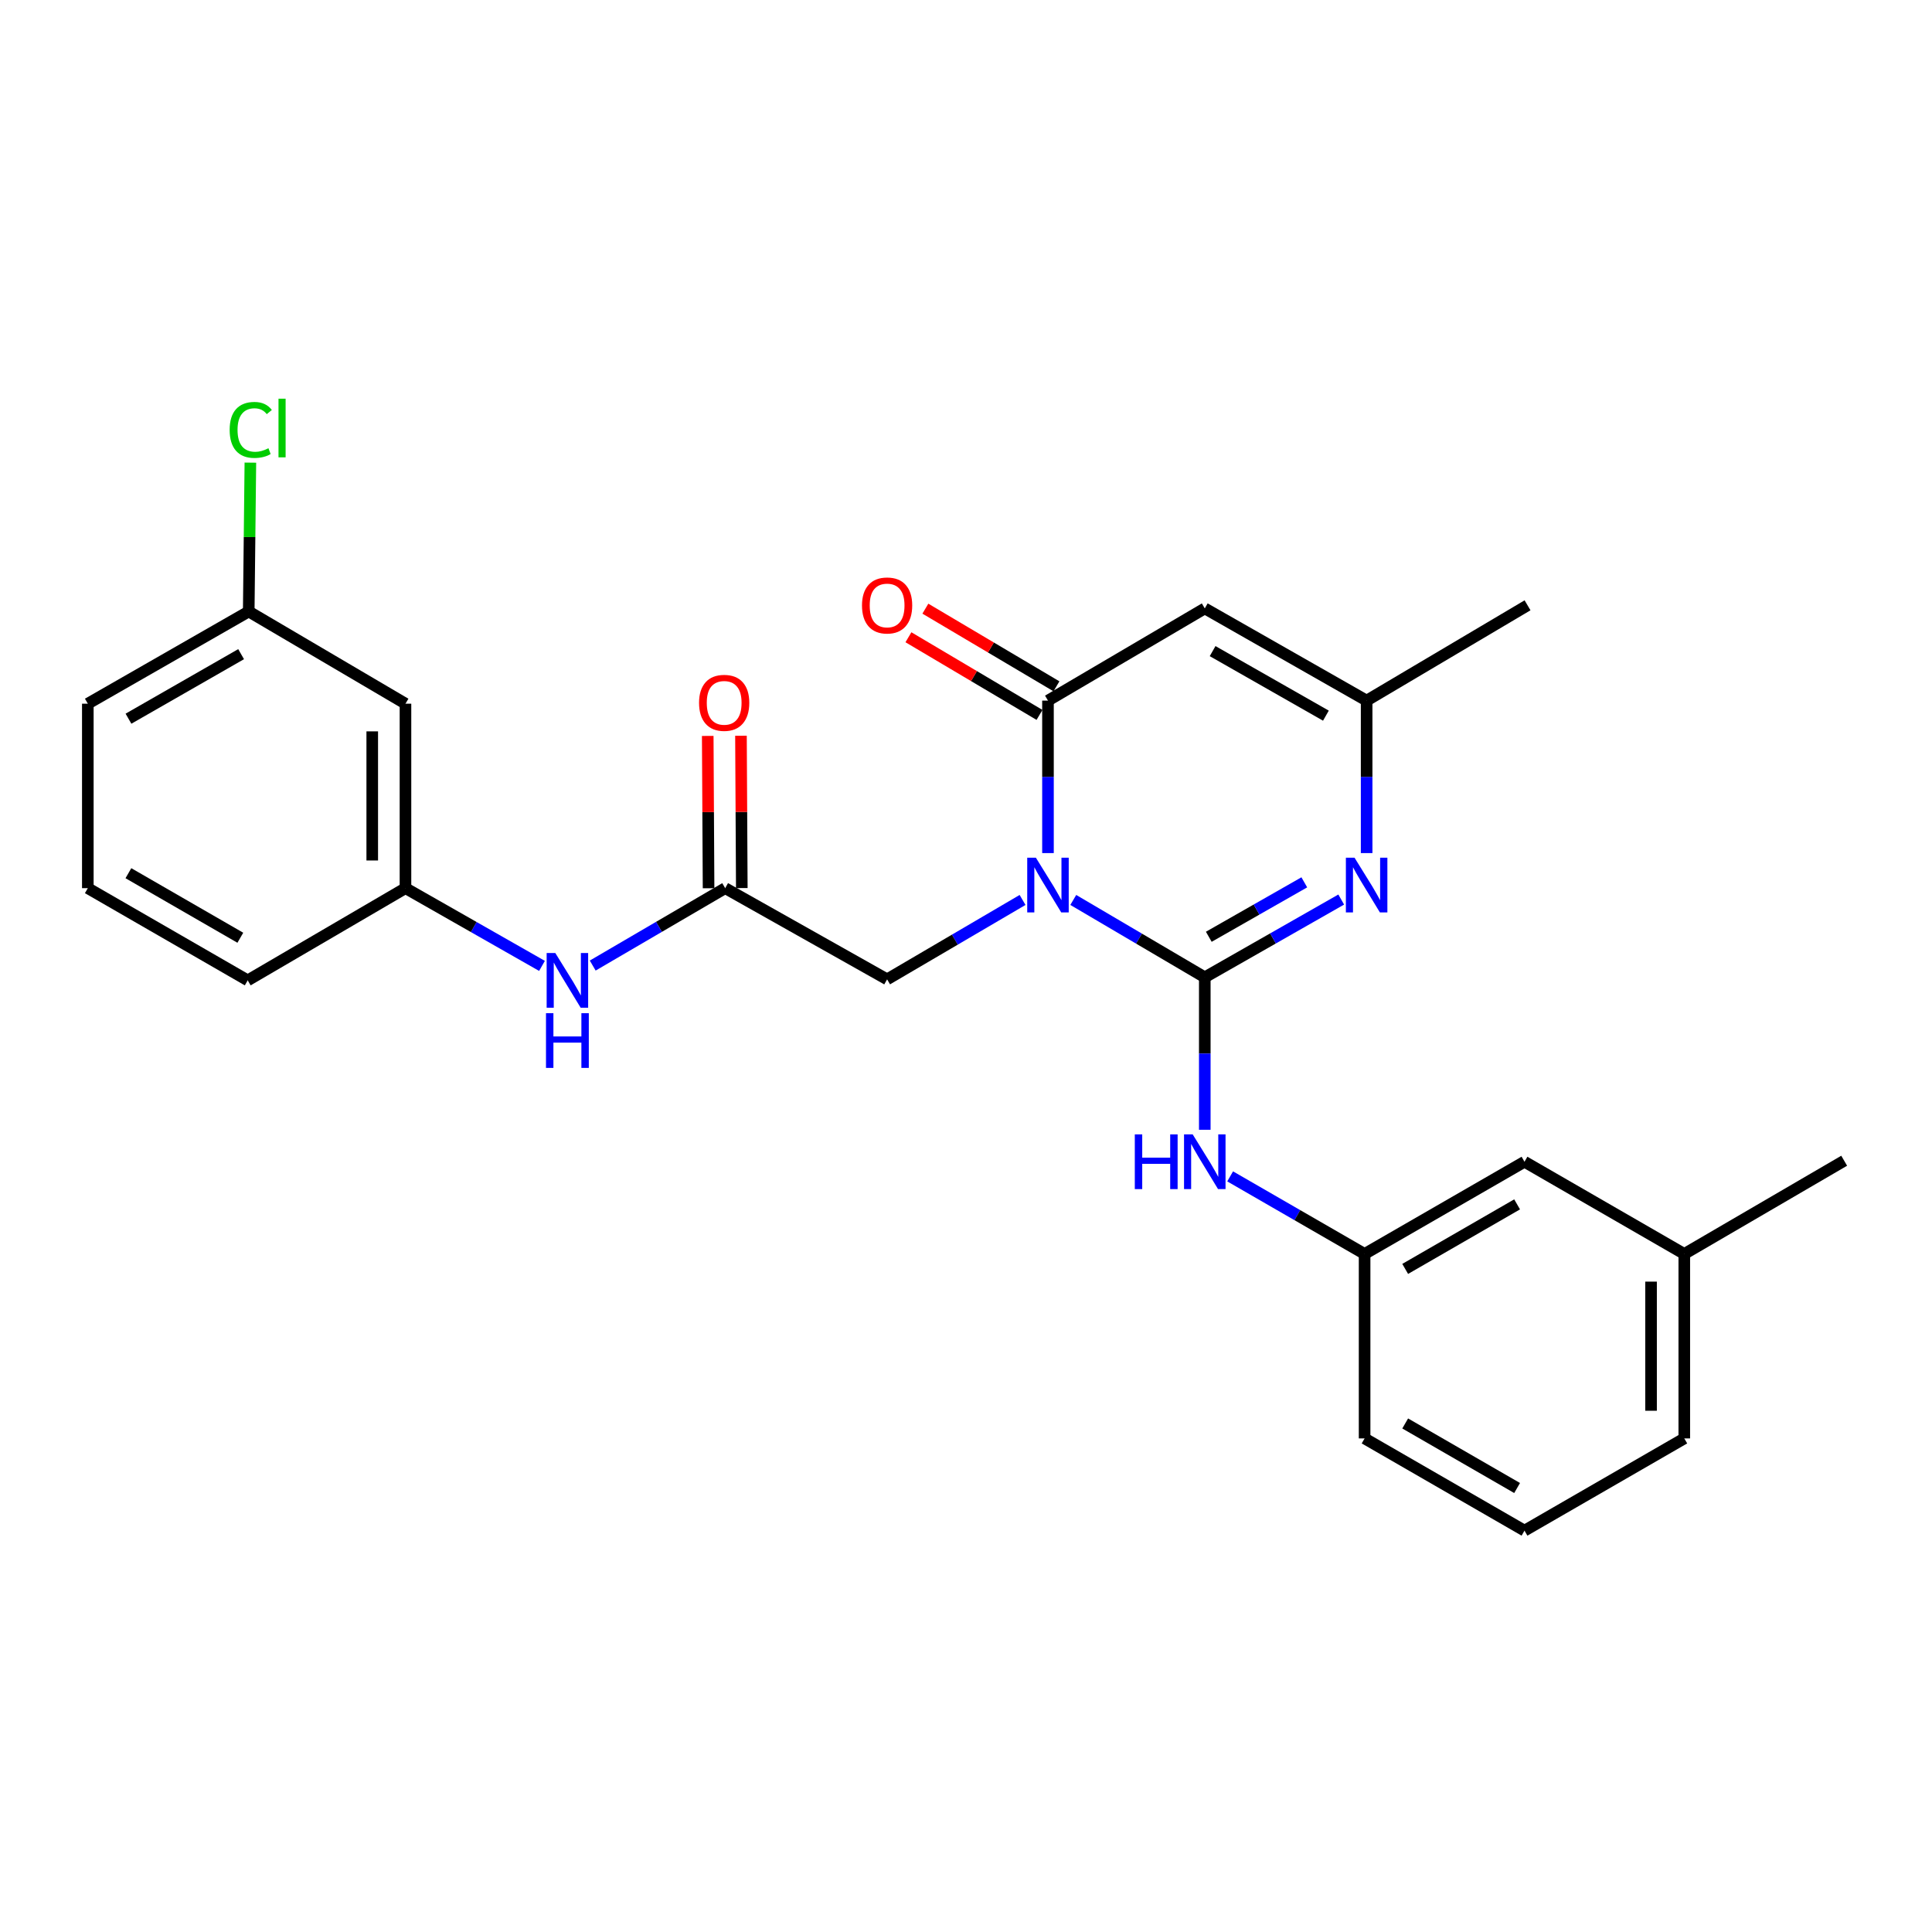 <?xml version='1.0' encoding='iso-8859-1'?>
<svg version='1.1' baseProfile='full'
              xmlns='http://www.w3.org/2000/svg'
                      xmlns:rdkit='http://www.rdkit.org/xml'
                      xmlns:xlink='http://www.w3.org/1999/xlink'
                  xml:space='preserve'
width='1000px' height='1000px' viewBox='0 0 1000 1000'>
<!-- END OF HEADER -->
<rect style='opacity:1.0;fill:#FFFFFF;stroke:none' width='1000' height='1000' x='0' y='0'> </rect>
<path class='bond-0' d='M 555.525,465.809 L 589.56,485.834' style='fill:none;fill-rule:evenodd;stroke:#0000FF;stroke-width:6px;stroke-linecap:butt;stroke-linejoin:miter;stroke-opacity:1' />
<path class='bond-0' d='M 589.56,485.834 L 623.594,505.858' style='fill:none;fill-rule:evenodd;stroke:#000000;stroke-width:6px;stroke-linecap:butt;stroke-linejoin:miter;stroke-opacity:1' />
<path class='bond-1' d='M 542.431,441.558 L 542.431,402.096' style='fill:none;fill-rule:evenodd;stroke:#0000FF;stroke-width:6px;stroke-linecap:butt;stroke-linejoin:miter;stroke-opacity:1' />
<path class='bond-1' d='M 542.431,402.096 L 542.431,362.635' style='fill:none;fill-rule:evenodd;stroke:#000000;stroke-width:6px;stroke-linecap:butt;stroke-linejoin:miter;stroke-opacity:1' />
<path class='bond-6' d='M 529.278,465.814 L 494.222,486.362' style='fill:none;fill-rule:evenodd;stroke:#0000FF;stroke-width:6px;stroke-linecap:butt;stroke-linejoin:miter;stroke-opacity:1' />
<path class='bond-6' d='M 494.222,486.362 L 459.165,506.91' style='fill:none;fill-rule:evenodd;stroke:#000000;stroke-width:6px;stroke-linecap:butt;stroke-linejoin:miter;stroke-opacity:1' />
<path class='bond-2' d='M 623.594,505.858 L 658.905,485.73' style='fill:none;fill-rule:evenodd;stroke:#000000;stroke-width:6px;stroke-linecap:butt;stroke-linejoin:miter;stroke-opacity:1' />
<path class='bond-2' d='M 658.905,485.73 L 694.216,465.601' style='fill:none;fill-rule:evenodd;stroke:#0000FF;stroke-width:6px;stroke-linecap:butt;stroke-linejoin:miter;stroke-opacity:1' />
<path class='bond-2' d='M 625.669,484.876 L 650.386,470.785' style='fill:none;fill-rule:evenodd;stroke:#000000;stroke-width:6px;stroke-linecap:butt;stroke-linejoin:miter;stroke-opacity:1' />
<path class='bond-2' d='M 650.386,470.785 L 675.104,456.695' style='fill:none;fill-rule:evenodd;stroke:#0000FF;stroke-width:6px;stroke-linecap:butt;stroke-linejoin:miter;stroke-opacity:1' />
<path class='bond-5' d='M 623.594,505.858 L 623.594,545.315' style='fill:none;fill-rule:evenodd;stroke:#000000;stroke-width:6px;stroke-linecap:butt;stroke-linejoin:miter;stroke-opacity:1' />
<path class='bond-5' d='M 623.594,545.315 L 623.594,584.772' style='fill:none;fill-rule:evenodd;stroke:#0000FF;stroke-width:6px;stroke-linecap:butt;stroke-linejoin:miter;stroke-opacity:1' />
<path class='bond-3' d='M 542.431,362.635 L 623.594,314.91' style='fill:none;fill-rule:evenodd;stroke:#000000;stroke-width:6px;stroke-linecap:butt;stroke-linejoin:miter;stroke-opacity:1' />
<path class='bond-9' d='M 546.815,355.235 L 512.892,335.138' style='fill:none;fill-rule:evenodd;stroke:#000000;stroke-width:6px;stroke-linecap:butt;stroke-linejoin:miter;stroke-opacity:1' />
<path class='bond-9' d='M 512.892,335.138 L 478.969,315.04' style='fill:none;fill-rule:evenodd;stroke:#FF0000;stroke-width:6px;stroke-linecap:butt;stroke-linejoin:miter;stroke-opacity:1' />
<path class='bond-9' d='M 538.047,370.035 L 504.124,349.937' style='fill:none;fill-rule:evenodd;stroke:#000000;stroke-width:6px;stroke-linecap:butt;stroke-linejoin:miter;stroke-opacity:1' />
<path class='bond-9' d='M 504.124,349.937 L 470.201,329.839' style='fill:none;fill-rule:evenodd;stroke:#FF0000;stroke-width:6px;stroke-linecap:butt;stroke-linejoin:miter;stroke-opacity:1' />
<path class='bond-26' d='M 707.367,441.558 L 707.367,402.096' style='fill:none;fill-rule:evenodd;stroke:#0000FF;stroke-width:6px;stroke-linecap:butt;stroke-linejoin:miter;stroke-opacity:1' />
<path class='bond-26' d='M 707.367,402.096 L 707.367,362.635' style='fill:none;fill-rule:evenodd;stroke:#000000;stroke-width:6px;stroke-linecap:butt;stroke-linejoin:miter;stroke-opacity:1' />
<path class='bond-4' d='M 623.594,314.91 L 707.367,362.635' style='fill:none;fill-rule:evenodd;stroke:#000000;stroke-width:6px;stroke-linecap:butt;stroke-linejoin:miter;stroke-opacity:1' />
<path class='bond-4' d='M 627.645,337.015 L 686.286,370.423' style='fill:none;fill-rule:evenodd;stroke:#000000;stroke-width:6px;stroke-linecap:butt;stroke-linejoin:miter;stroke-opacity:1' />
<path class='bond-18' d='M 707.367,362.635 L 790.651,313.304' style='fill:none;fill-rule:evenodd;stroke:#000000;stroke-width:6px;stroke-linecap:butt;stroke-linejoin:miter;stroke-opacity:1' />
<path class='bond-10' d='M 636.722,608.892 L 671.519,628.968' style='fill:none;fill-rule:evenodd;stroke:#0000FF;stroke-width:6px;stroke-linecap:butt;stroke-linejoin:miter;stroke-opacity:1' />
<path class='bond-10' d='M 671.519,628.968 L 706.315,649.043' style='fill:none;fill-rule:evenodd;stroke:#000000;stroke-width:6px;stroke-linecap:butt;stroke-linejoin:miter;stroke-opacity:1' />
<path class='bond-7' d='M 459.165,506.91 L 375.355,459.71' style='fill:none;fill-rule:evenodd;stroke:#000000;stroke-width:6px;stroke-linecap:butt;stroke-linejoin:miter;stroke-opacity:1' />
<path class='bond-8' d='M 375.355,459.71 L 341.072,479.744' style='fill:none;fill-rule:evenodd;stroke:#000000;stroke-width:6px;stroke-linecap:butt;stroke-linejoin:miter;stroke-opacity:1' />
<path class='bond-8' d='M 341.072,479.744 L 306.789,499.777' style='fill:none;fill-rule:evenodd;stroke:#0000FF;stroke-width:6px;stroke-linecap:butt;stroke-linejoin:miter;stroke-opacity:1' />
<path class='bond-12' d='M 383.955,459.663 L 383.739,420.241' style='fill:none;fill-rule:evenodd;stroke:#000000;stroke-width:6px;stroke-linecap:butt;stroke-linejoin:miter;stroke-opacity:1' />
<path class='bond-12' d='M 383.739,420.241 L 383.524,380.818' style='fill:none;fill-rule:evenodd;stroke:#FF0000;stroke-width:6px;stroke-linecap:butt;stroke-linejoin:miter;stroke-opacity:1' />
<path class='bond-12' d='M 366.754,459.757 L 366.538,420.335' style='fill:none;fill-rule:evenodd;stroke:#000000;stroke-width:6px;stroke-linecap:butt;stroke-linejoin:miter;stroke-opacity:1' />
<path class='bond-12' d='M 366.538,420.335 L 366.322,380.913' style='fill:none;fill-rule:evenodd;stroke:#FF0000;stroke-width:6px;stroke-linecap:butt;stroke-linejoin:miter;stroke-opacity:1' />
<path class='bond-11' d='M 280.534,499.946 L 245.204,479.828' style='fill:none;fill-rule:evenodd;stroke:#0000FF;stroke-width:6px;stroke-linecap:butt;stroke-linejoin:miter;stroke-opacity:1' />
<path class='bond-11' d='M 245.204,479.828 L 209.874,459.71' style='fill:none;fill-rule:evenodd;stroke:#000000;stroke-width:6px;stroke-linecap:butt;stroke-linejoin:miter;stroke-opacity:1' />
<path class='bond-15' d='M 706.315,649.043 L 789.075,601.318' style='fill:none;fill-rule:evenodd;stroke:#000000;stroke-width:6px;stroke-linecap:butt;stroke-linejoin:miter;stroke-opacity:1' />
<path class='bond-15' d='M 727.323,656.786 L 785.254,623.378' style='fill:none;fill-rule:evenodd;stroke:#000000;stroke-width:6px;stroke-linecap:butt;stroke-linejoin:miter;stroke-opacity:1' />
<path class='bond-22' d='M 706.315,649.043 L 706.315,744.522' style='fill:none;fill-rule:evenodd;stroke:#000000;stroke-width:6px;stroke-linecap:butt;stroke-linejoin:miter;stroke-opacity:1' />
<path class='bond-13' d='M 209.874,459.71 L 209.874,364.231' style='fill:none;fill-rule:evenodd;stroke:#000000;stroke-width:6px;stroke-linecap:butt;stroke-linejoin:miter;stroke-opacity:1' />
<path class='bond-13' d='M 192.672,445.388 L 192.672,378.553' style='fill:none;fill-rule:evenodd;stroke:#000000;stroke-width:6px;stroke-linecap:butt;stroke-linejoin:miter;stroke-opacity:1' />
<path class='bond-21' d='M 209.874,459.71 L 128.214,507.435' style='fill:none;fill-rule:evenodd;stroke:#000000;stroke-width:6px;stroke-linecap:butt;stroke-linejoin:miter;stroke-opacity:1' />
<path class='bond-14' d='M 209.874,364.231 L 128.739,316.506' style='fill:none;fill-rule:evenodd;stroke:#000000;stroke-width:6px;stroke-linecap:butt;stroke-linejoin:miter;stroke-opacity:1' />
<path class='bond-16' d='M 128.739,316.506 L 129.166,277.981' style='fill:none;fill-rule:evenodd;stroke:#000000;stroke-width:6px;stroke-linecap:butt;stroke-linejoin:miter;stroke-opacity:1' />
<path class='bond-16' d='M 129.166,277.981 L 129.592,239.457' style='fill:none;fill-rule:evenodd;stroke:#00CC00;stroke-width:6px;stroke-linecap:butt;stroke-linejoin:miter;stroke-opacity:1' />
<path class='bond-28' d='M 128.739,316.506 L 45.455,364.231' style='fill:none;fill-rule:evenodd;stroke:#000000;stroke-width:6px;stroke-linecap:butt;stroke-linejoin:miter;stroke-opacity:1' />
<path class='bond-28' d='M 124.799,338.59 L 66.5,371.997' style='fill:none;fill-rule:evenodd;stroke:#000000;stroke-width:6px;stroke-linecap:butt;stroke-linejoin:miter;stroke-opacity:1' />
<path class='bond-17' d='M 789.075,601.318 L 871.786,649.043' style='fill:none;fill-rule:evenodd;stroke:#000000;stroke-width:6px;stroke-linecap:butt;stroke-linejoin:miter;stroke-opacity:1' />
<path class='bond-25' d='M 871.786,649.043 L 954.545,600.793' style='fill:none;fill-rule:evenodd;stroke:#000000;stroke-width:6px;stroke-linecap:butt;stroke-linejoin:miter;stroke-opacity:1' />
<path class='bond-27' d='M 871.786,649.043 L 871.786,744.522' style='fill:none;fill-rule:evenodd;stroke:#000000;stroke-width:6px;stroke-linecap:butt;stroke-linejoin:miter;stroke-opacity:1' />
<path class='bond-27' d='M 854.584,663.365 L 854.584,730.201' style='fill:none;fill-rule:evenodd;stroke:#000000;stroke-width:6px;stroke-linecap:butt;stroke-linejoin:miter;stroke-opacity:1' />
<path class='bond-19' d='M 789.075,792.257 L 706.315,744.522' style='fill:none;fill-rule:evenodd;stroke:#000000;stroke-width:6px;stroke-linecap:butt;stroke-linejoin:miter;stroke-opacity:1' />
<path class='bond-19' d='M 785.255,770.196 L 727.324,736.782' style='fill:none;fill-rule:evenodd;stroke:#000000;stroke-width:6px;stroke-linecap:butt;stroke-linejoin:miter;stroke-opacity:1' />
<path class='bond-24' d='M 789.075,792.257 L 871.786,744.522' style='fill:none;fill-rule:evenodd;stroke:#000000;stroke-width:6px;stroke-linecap:butt;stroke-linejoin:miter;stroke-opacity:1' />
<path class='bond-20' d='M 45.455,459.71 L 128.214,507.435' style='fill:none;fill-rule:evenodd;stroke:#000000;stroke-width:6px;stroke-linecap:butt;stroke-linejoin:miter;stroke-opacity:1' />
<path class='bond-20' d='M 66.462,451.967 L 124.393,485.375' style='fill:none;fill-rule:evenodd;stroke:#000000;stroke-width:6px;stroke-linecap:butt;stroke-linejoin:miter;stroke-opacity:1' />
<path class='bond-23' d='M 45.455,459.71 L 45.455,364.231' style='fill:none;fill-rule:evenodd;stroke:#000000;stroke-width:6px;stroke-linecap:butt;stroke-linejoin:miter;stroke-opacity:1' />
<path  class='atom-0' d='M 536.171 443.945
L 545.451 458.945
Q 546.371 460.425, 547.851 463.105
Q 549.331 465.785, 549.411 465.945
L 549.411 443.945
L 553.171 443.945
L 553.171 472.265
L 549.291 472.265
L 539.331 455.865
Q 538.171 453.945, 536.931 451.745
Q 535.731 449.545, 535.371 448.865
L 535.371 472.265
L 531.691 472.265
L 531.691 443.945
L 536.171 443.945
' fill='#0000FF'/>
<path  class='atom-3' d='M 701.107 443.945
L 710.387 458.945
Q 711.307 460.425, 712.787 463.105
Q 714.267 465.785, 714.347 465.945
L 714.347 443.945
L 718.107 443.945
L 718.107 472.265
L 714.227 472.265
L 704.267 455.865
Q 703.107 453.945, 701.867 451.745
Q 700.667 449.545, 700.307 448.865
L 700.307 472.265
L 696.627 472.265
L 696.627 443.945
L 701.107 443.945
' fill='#0000FF'/>
<path  class='atom-6' d='M 587.374 587.158
L 591.214 587.158
L 591.214 599.198
L 605.694 599.198
L 605.694 587.158
L 609.534 587.158
L 609.534 615.478
L 605.694 615.478
L 605.694 602.398
L 591.214 602.398
L 591.214 615.478
L 587.374 615.478
L 587.374 587.158
' fill='#0000FF'/>
<path  class='atom-6' d='M 617.334 587.158
L 626.614 602.158
Q 627.534 603.638, 629.014 606.318
Q 630.494 608.998, 630.574 609.158
L 630.574 587.158
L 634.334 587.158
L 634.334 615.478
L 630.454 615.478
L 620.494 599.078
Q 619.334 597.158, 618.094 594.958
Q 616.894 592.758, 616.534 592.078
L 616.534 615.478
L 612.854 615.478
L 612.854 587.158
L 617.334 587.158
' fill='#0000FF'/>
<path  class='atom-9' d='M 287.425 493.275
L 296.705 508.275
Q 297.625 509.755, 299.105 512.435
Q 300.585 515.115, 300.665 515.275
L 300.665 493.275
L 304.425 493.275
L 304.425 521.595
L 300.545 521.595
L 290.585 505.195
Q 289.425 503.275, 288.185 501.075
Q 286.985 498.875, 286.625 498.195
L 286.625 521.595
L 282.945 521.595
L 282.945 493.275
L 287.425 493.275
' fill='#0000FF'/>
<path  class='atom-9' d='M 282.605 524.427
L 286.445 524.427
L 286.445 536.467
L 300.925 536.467
L 300.925 524.427
L 304.765 524.427
L 304.765 552.747
L 300.925 552.747
L 300.925 539.667
L 286.445 539.667
L 286.445 552.747
L 282.605 552.747
L 282.605 524.427
' fill='#0000FF'/>
<path  class='atom-10' d='M 446.165 313.384
Q 446.165 306.584, 449.525 302.784
Q 452.885 298.984, 459.165 298.984
Q 465.445 298.984, 468.805 302.784
Q 472.165 306.584, 472.165 313.384
Q 472.165 320.264, 468.765 324.184
Q 465.365 328.064, 459.165 328.064
Q 452.925 328.064, 449.525 324.184
Q 446.165 320.304, 446.165 313.384
M 459.165 324.864
Q 463.485 324.864, 465.805 321.984
Q 468.165 319.064, 468.165 313.384
Q 468.165 307.824, 465.805 305.024
Q 463.485 302.184, 459.165 302.184
Q 454.845 302.184, 452.485 304.984
Q 450.165 307.784, 450.165 313.384
Q 450.165 319.104, 452.485 321.984
Q 454.845 324.864, 459.165 324.864
' fill='#FF0000'/>
<path  class='atom-13' d='M 361.829 363.785
Q 361.829 356.985, 365.189 353.185
Q 368.549 349.385, 374.829 349.385
Q 381.109 349.385, 384.469 353.185
Q 387.829 356.985, 387.829 363.785
Q 387.829 370.665, 384.429 374.585
Q 381.029 378.465, 374.829 378.465
Q 368.589 378.465, 365.189 374.585
Q 361.829 370.705, 361.829 363.785
M 374.829 375.265
Q 379.149 375.265, 381.469 372.385
Q 383.829 369.465, 383.829 363.785
Q 383.829 358.225, 381.469 355.425
Q 379.149 352.585, 374.829 352.585
Q 370.509 352.585, 368.149 355.385
Q 365.829 358.185, 365.829 363.785
Q 365.829 369.505, 368.149 372.385
Q 370.509 375.265, 374.829 375.265
' fill='#FF0000'/>
<path  class='atom-17' d='M 118.871 222.523
Q 118.871 215.483, 122.151 211.803
Q 125.471 208.083, 131.751 208.083
Q 137.591 208.083, 140.711 212.203
L 138.071 214.363
Q 135.791 211.363, 131.751 211.363
Q 127.471 211.363, 125.191 214.243
Q 122.951 217.083, 122.951 222.523
Q 122.951 228.123, 125.271 231.003
Q 127.631 233.883, 132.191 233.883
Q 135.311 233.883, 138.951 232.003
L 140.071 235.003
Q 138.591 235.963, 136.351 236.523
Q 134.111 237.083, 131.631 237.083
Q 125.471 237.083, 122.151 233.323
Q 118.871 229.563, 118.871 222.523
' fill='#00CC00'/>
<path  class='atom-17' d='M 144.151 206.363
L 147.831 206.363
L 147.831 236.723
L 144.151 236.723
L 144.151 206.363
' fill='#00CC00'/>
</svg>
